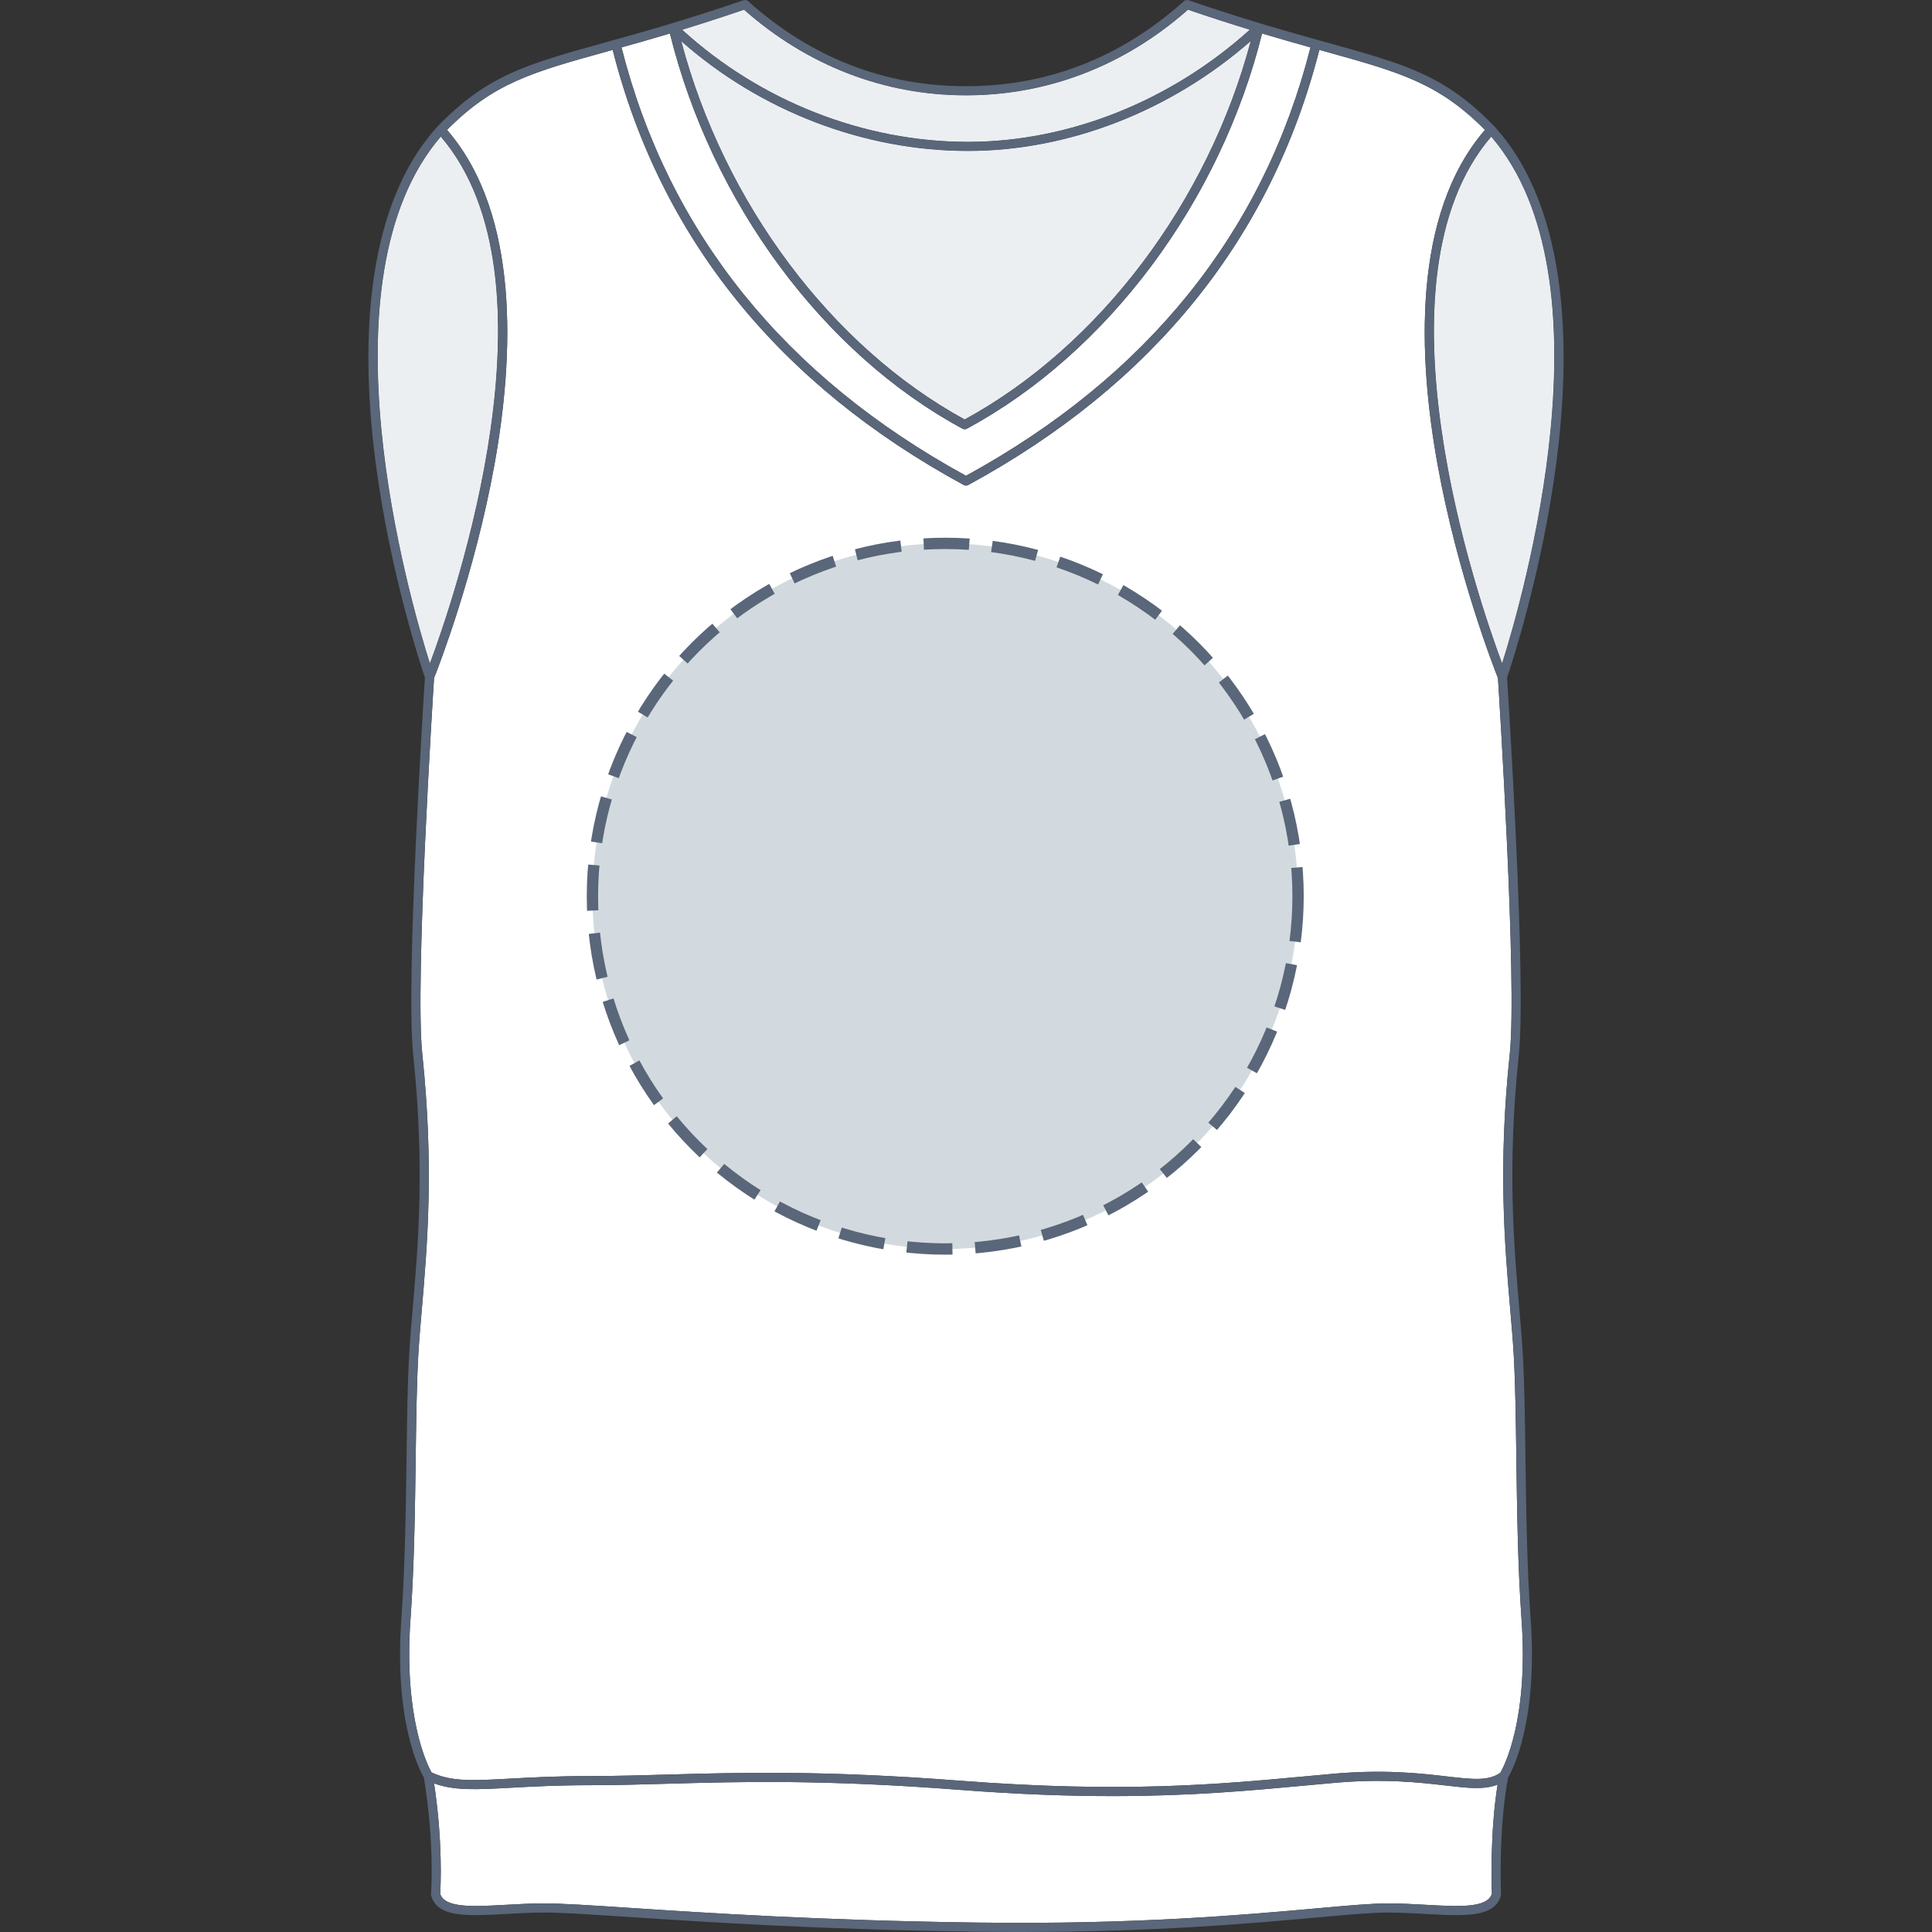 <svg xmlns="http://www.w3.org/2000/svg" xmlns:xlink="http://www.w3.org/1999/xlink" version="1.1" id="Pull_sans_manche_face" x="0px" y="0px" width="512px" height="512px" viewBox="0 0 512 512" enable-background="new 0 0 512 512" xml:space="preserve">
<rect x="0" y="0" width="512" height="512" fill="#333333" stroke="none"/>
<g>
	<g id="Background">
		<path fill="#FFFFFF" d="M116.814,36.215c-32.623,37.977-8.412,122.12-2.888,139.585    C120.395,158.464,149.355,74.199,116.814,36.215z"></path>
		<path fill="#FFFFFF" d="M255.649,111.159c35.695-19.496,64.433-57.602,75.798-100.264c-21.152,18.532-48.242,29.111-74.959,29.111    c-27.541,0-54.979-10.567-75.937-29.081C191.907,53.791,220.381,91.887,255.649,111.159z"></path>
		<path fill="#FFFFFF" d="M255.995,126.093c48.139-26.338,78.844-64.532,91.303-113.528c-3.893-1.087-8.151-2.296-12.836-3.697    c-11.084,44.568-40.948,84.611-78.199,104.721c-0.002,0.001-0.004,0.002-0.005,0.003c-0.012,0.006-0.023,0.012-0.035,0.019    c-0.052,0.029-0.106,0.043-0.161,0.063c-0.036,0.014-0.07,0.032-0.108,0.042c-0.1,0.026-0.201,0.041-0.303,0.041    c-0.001,0-0.001,0-0.003,0c-0.102,0-0.203-0.015-0.305-0.041c-0.038-0.01-0.071-0.028-0.107-0.042    c-0.055-0.021-0.11-0.035-0.162-0.063c-0.011-0.006-0.021-0.013-0.033-0.019c-0.002-0.002-0.004-0.002-0.005-0.003    c-36.822-19.881-66.421-59.923-77.504-104.72c-4.683,1.402-8.941,2.61-12.834,3.697C177.13,61.552,207.834,99.745,255.995,126.093    z"></path>
		<path fill="#FFFFFF" d="M331.191,7.878c-4.973-1.522-10.402-3.261-16.361-5.298c-16.809,14.838-37.127,22.689-58.815,22.689    c-21.705,0-42.032-7.852-58.841-22.69c-5.968,2.039-11.404,3.782-16.38,5.304c20.685,18.886,48.136,29.702,75.693,29.702    C283.191,37.585,310.285,26.768,331.191,7.878z"></path>
		<path fill="#FFFFFF" d="M398.074,175.8c5.521-17.465,29.729-101.615-2.889-139.585C362.636,74.206,391.604,158.467,398.074,175.8z    "></path>
		<path fill="#FFFFFF" d="M135.224,471.352c5.49-0.302,12.322-0.676,21.075-0.676c6.711,0,13.337-0.188,20.351-0.386    c19.456-0.55,41.503-1.175,77.888,1.625c43.046,3.312,68.548,0.948,91.048-1.138c2.634-0.244,5.236-0.486,7.822-0.715    c13.566-1.196,23.049-0.099,29.971,0.703c6.852,0.793,11.041,1.278,14.221-0.963c0.986-1.699,7.52-14.092,5.619-40.71    c-0.988-13.85-1.193-29.216-1.373-42.773c-0.137-10.272-0.266-19.976-0.713-27.579c-0.215-3.635-0.555-7.604-0.916-11.803    c-1.447-16.869-3.25-37.863-0.119-67.599c2.002-19.026-2.854-95.416-3.125-99.65c-0.919-2.298-10.697-27.19-16.005-56.579    c-5.079-28.122-6.946-66.152,12.566-88.685c-12.316-12.414-22.498-15.264-42.361-20.78c-0.506-0.141-1.021-0.284-1.539-0.428    c-12.692,49.848-43.989,88.646-93.059,115.321c-0.181,0.098-0.379,0.147-0.579,0.147c-0.199,0-0.398-0.049-0.578-0.147    c-49.095-26.684-80.388-65.483-93.051-115.32c-0.518,0.144-1.033,0.286-1.537,0.427c-19.863,5.514-30.044,8.366-42.363,20.78    c19.512,22.533,17.646,60.561,12.568,88.685c-5.308,29.395-15.091,54.292-16.005,56.58c-0.272,4.251-5.12,80.625-3.118,99.649    c3.128,29.737,1.326,50.731-0.122,67.599c-0.361,4.2-0.701,8.169-0.915,11.804c-0.447,7.603-0.576,17.307-0.713,27.579    c-0.18,13.557-0.385,28.923-1.374,42.773c-1.858,26.022,4.464,38.635,5.568,40.614    C119.653,472.206,125.244,471.899,135.224,471.352z"></path>
		<path fill="#FFFFFF" d="M378.004,504.799c8.63,0.481,16.104,0.897,17.355-2.913c-0.07-1.886-0.525-16.176,1.521-28.954    c-3.534,1.425-7.84,0.926-13.78,0.239c-6.819-0.791-16.162-1.873-29.479-0.698c-2.584,0.23-5.181,0.471-7.812,0.715    c-14.469,1.341-30.174,2.796-50.955,2.796c-11.67,0-24.946-0.458-40.503-1.655c-36.257-2.789-58.237-2.166-77.632-1.619    c-7.032,0.2-13.674,0.387-20.419,0.387c-8.687,0-15.483,0.374-20.942,0.672c-9.071,0.497-14.957,0.817-20.326-1.159    c2.36,15.532,1.738,27.499,1.624,29.292c1.265,3.793,8.728,3.378,17.351,2.898c3.305-0.184,6.723-0.374,10.244-0.374    c4.782,0,12.363,0.502,22.856,1.194c20.093,1.326,50.459,3.33,91.837,3.882c41.814,0.555,70.756-2.041,89.9-3.762    c8.482-0.763,14.609-1.314,18.916-1.314C371.281,504.425,374.699,504.615,378.004,504.799z"></path>
	</g>
	<g id="Shape" opacity="0.75">
		<path fill="#E6EAED" d="M116.814,36.215c-32.623,37.978-8.412,122.12-2.888,139.585    C120.395,158.464,149.355,74.199,116.814,36.215z"></path>
		<path fill="#E6EAED" d="M255.649,111.159c35.695-19.496,64.433-57.602,75.798-100.264c-21.152,18.532-48.242,29.111-74.959,29.111    c-27.541,0-54.978-10.567-75.937-29.081C191.907,53.791,220.381,91.886,255.649,111.159z"></path>
		<path fill="#E6EAED" d="M331.191,7.877c-4.974-1.521-10.402-3.261-16.361-5.298c-16.809,14.839-37.127,22.689-58.815,22.689    c-21.706,0-42.032-7.852-58.84-22.69c-5.968,2.039-11.404,3.781-16.38,5.304c20.685,18.886,48.137,29.702,75.693,29.702    C283.191,37.584,310.285,26.767,331.191,7.877z"></path>
		<path fill="#E6EAED" d="M398.074,175.8c5.521-17.465,29.729-101.616-2.889-139.585C362.637,74.206,391.604,158.467,398.074,175.8z    "></path>
	</g>
	<path id="Outline" fill="#5A6679" d="M396.08,33.545c-0.004-0.005-0.01-0.007-0.016-0.011c-0.004-0.005-0.006-0.013-0.011-0.018   C382.92,19.945,372.527,17.06,351.82,11.31c-0.896-0.248-1.82-0.505-2.758-0.766v-0.001c0,0,0,0-0.002,0   c-9.07-2.526-20.144-5.687-34.107-10.479c-0.428-0.148-0.875-0.025-1.189,0.259l-0.01-0.011   c-16.695,14.953-36.121,22.535-57.739,22.535c-21.637,0-41.073-7.584-57.769-22.539c-0.338-0.304-0.795-0.364-1.195-0.227   l-0.006-0.018c-15.406,5.288-27.305,8.592-36.865,11.246c-20.707,5.75-31.1,8.636-44.236,22.207   c-0.005,0.005-0.006,0.012-0.011,0.017c-0.005,0.005-0.011,0.007-0.016,0.012c-20.31,22.392-20.081,61.034-16.312,89.508   c3.865,29.198,12.128,53.956,13.003,56.528c-0.368,5.707-5.142,80.675-3.107,100.01c3.104,29.507,1.314,50.373-0.126,67.14   c-0.362,4.217-0.704,8.198-0.919,11.866c-0.451,7.658-0.581,17.389-0.717,27.689c-0.18,13.523-0.384,28.854-1.368,42.634   c-1.964,27.496,4.864,40.278,5.967,42.146c2.881,17.432,1.896,30.744,1.885,30.879c-0.01,0.138,0.002,0.276,0.039,0.412   c1.602,5.878,9.666,5.428,19.877,4.862c3.272-0.183,6.655-0.372,10.109-0.372c4.702,0,12.25,0.499,22.696,1.188   c20.119,1.328,50.522,3.334,91.964,3.887c3.951,0.054,7.781,0.078,11.506,0.078c35.814,0,61.258-2.286,78.645-3.85   c8.418-0.757,14.502-1.305,18.699-1.305c3.453,0,6.838,0.189,10.109,0.372c10.211,0.564,18.273,1.013,19.877-4.862   c0.033-0.121,0.047-0.248,0.041-0.373c-0.008-0.172-0.736-17.041,1.877-30.914c1.096-1.852,7.936-14.631,5.971-42.148   c-0.984-13.78-1.188-29.109-1.367-42.634c-0.139-10.302-0.268-20.031-0.719-27.689c-0.215-3.668-0.557-7.649-0.918-11.866   c-1.439-16.767-3.23-37.633-0.127-67.14c2.035-19.335-2.744-94.301-3.113-100.01c0.877-2.571,9.139-27.33,13.004-56.528   C416.162,94.579,416.393,55.937,396.08,33.545z M255.649,111.159c-35.268-19.272-63.742-57.368-75.098-100.234   c20.958,18.514,48.396,29.081,75.937,29.081c26.717,0,53.807-10.579,74.959-29.111C320.082,53.557,291.344,91.663,255.649,111.159z    M177.532,8.869c11.083,44.797,40.682,84.839,77.504,104.72c0.001,0.001,0.003,0.001,0.005,0.003   c0.012,0.006,0.022,0.013,0.033,0.019c0.052,0.028,0.107,0.042,0.162,0.063c0.036,0.014,0.069,0.032,0.107,0.042   c0.102,0.026,0.203,0.041,0.305,0.041l0,0c0.002,0,0.002,0,0.003,0c0.102,0,0.203-0.015,0.303-0.041   c0.038-0.01,0.072-0.028,0.108-0.042c0.055-0.02,0.109-0.034,0.161-0.063c0.012-0.007,0.023-0.013,0.035-0.019   c0.001-0.001,0.003-0.002,0.005-0.003c37.25-20.11,67.115-60.153,78.199-104.721c4.685,1.401,8.943,2.61,12.836,3.697   c-12.459,48.996-43.164,87.19-91.303,113.528c-48.161-26.348-78.865-64.541-91.297-113.527   C168.591,11.479,172.849,10.271,177.532,8.869z M256.015,25.269c21.688,0,42.006-7.851,58.815-22.689   c5.959,2.037,11.389,3.776,16.361,5.298c-20.906,18.89-48,29.707-74.705,29.707c-27.557,0-55.008-10.816-75.693-29.702   c4.976-1.522,10.412-3.265,16.38-5.304C213.983,17.417,234.31,25.269,256.015,25.269z M116.814,36.215   c32.541,37.984,3.581,122.249-2.888,139.585C108.402,158.335,84.191,74.192,116.814,36.215z M395.359,501.886   c-1.252,3.811-8.726,3.395-17.355,2.913c-3.305-0.184-6.723-0.374-10.244-0.374c-4.307,0-10.434,0.552-18.916,1.314   c-19.145,1.721-48.086,4.316-89.9,3.762c-41.378-0.552-71.744-2.556-91.837-3.882c-10.493-0.692-18.074-1.194-22.856-1.194   c-3.521,0-6.939,0.19-10.244,0.374c-8.623,0.479-16.086,0.895-17.351-2.898c0.114-1.793,0.736-13.76-1.624-29.292   c5.369,1.977,11.255,1.656,20.326,1.159c5.459-0.298,12.255-0.672,20.942-0.672c6.745,0,13.387-0.187,20.419-0.387   c19.395-0.547,41.375-1.17,77.632,1.619c15.557,1.197,28.833,1.655,40.503,1.655c20.781,0,36.486-1.455,50.955-2.796   c2.631-0.244,5.228-0.484,7.812-0.715c13.317-1.175,22.66-0.093,29.479,0.698c5.94,0.687,10.246,1.186,13.78-0.239   C394.834,485.71,395.289,500,395.359,501.886z M400.217,346.938c0.361,4.199,0.701,8.168,0.916,11.803   c0.447,7.604,0.576,17.307,0.713,27.579c0.18,13.558,0.385,28.924,1.373,42.773c1.9,26.618-4.633,39.011-5.619,40.71   c-3.18,2.241-7.369,1.756-14.221,0.963c-6.922-0.802-16.404-1.899-29.971-0.703c-2.586,0.229-5.188,0.471-7.822,0.715   c-22.5,2.086-48.002,4.449-91.048,1.138c-36.385-2.8-58.432-2.175-77.888-1.625c-7.014,0.198-13.64,0.386-20.351,0.386   c-8.753,0-15.585,0.374-21.075,0.676c-9.98,0.548-15.571,0.854-20.868-1.644c-1.104-1.979-7.426-14.592-5.568-40.614   c0.989-13.851,1.194-29.217,1.374-42.773c0.137-10.272,0.266-19.977,0.713-27.579c0.214-3.635,0.554-7.604,0.915-11.804   c1.448-16.867,3.25-37.861,0.122-67.599c-2.002-19.024,2.846-95.398,3.118-99.649c0.914-2.288,10.697-27.185,16.005-56.58   c5.078-28.124,6.944-66.152-12.568-88.685c12.319-12.414,22.5-15.266,42.363-20.78c0.504-0.141,1.019-0.283,1.537-0.427   c12.663,49.837,43.956,88.636,93.051,115.32c0.18,0.098,0.379,0.147,0.578,0.147c0.2,0,0.398-0.049,0.579-0.147   c49.069-26.675,80.366-65.473,93.059-115.321c0.519,0.144,1.033,0.287,1.539,0.428c19.863,5.516,30.045,8.366,42.361,20.78   c-19.513,22.533-17.646,60.563-12.566,88.685c5.308,29.389,15.086,54.281,16.005,56.579c0.271,4.234,5.127,80.624,3.125,99.65   C396.967,309.074,398.77,330.068,400.217,346.938z M398.074,175.8c-6.471-17.333-35.438-101.594-2.889-139.585   C427.803,74.185,403.596,158.335,398.074,175.8z"></path>
</g>
<circle fill="#D2DADF" cx="250.5" cy="237.5" r="93.5"></circle><circle stroke="#5A6679" fill="none" stroke-width="3" stroke-miterlimit="10" stroke-dasharray="12.08,6.04" cx="250.5" cy="237.5" r="93.5"></circle></svg>